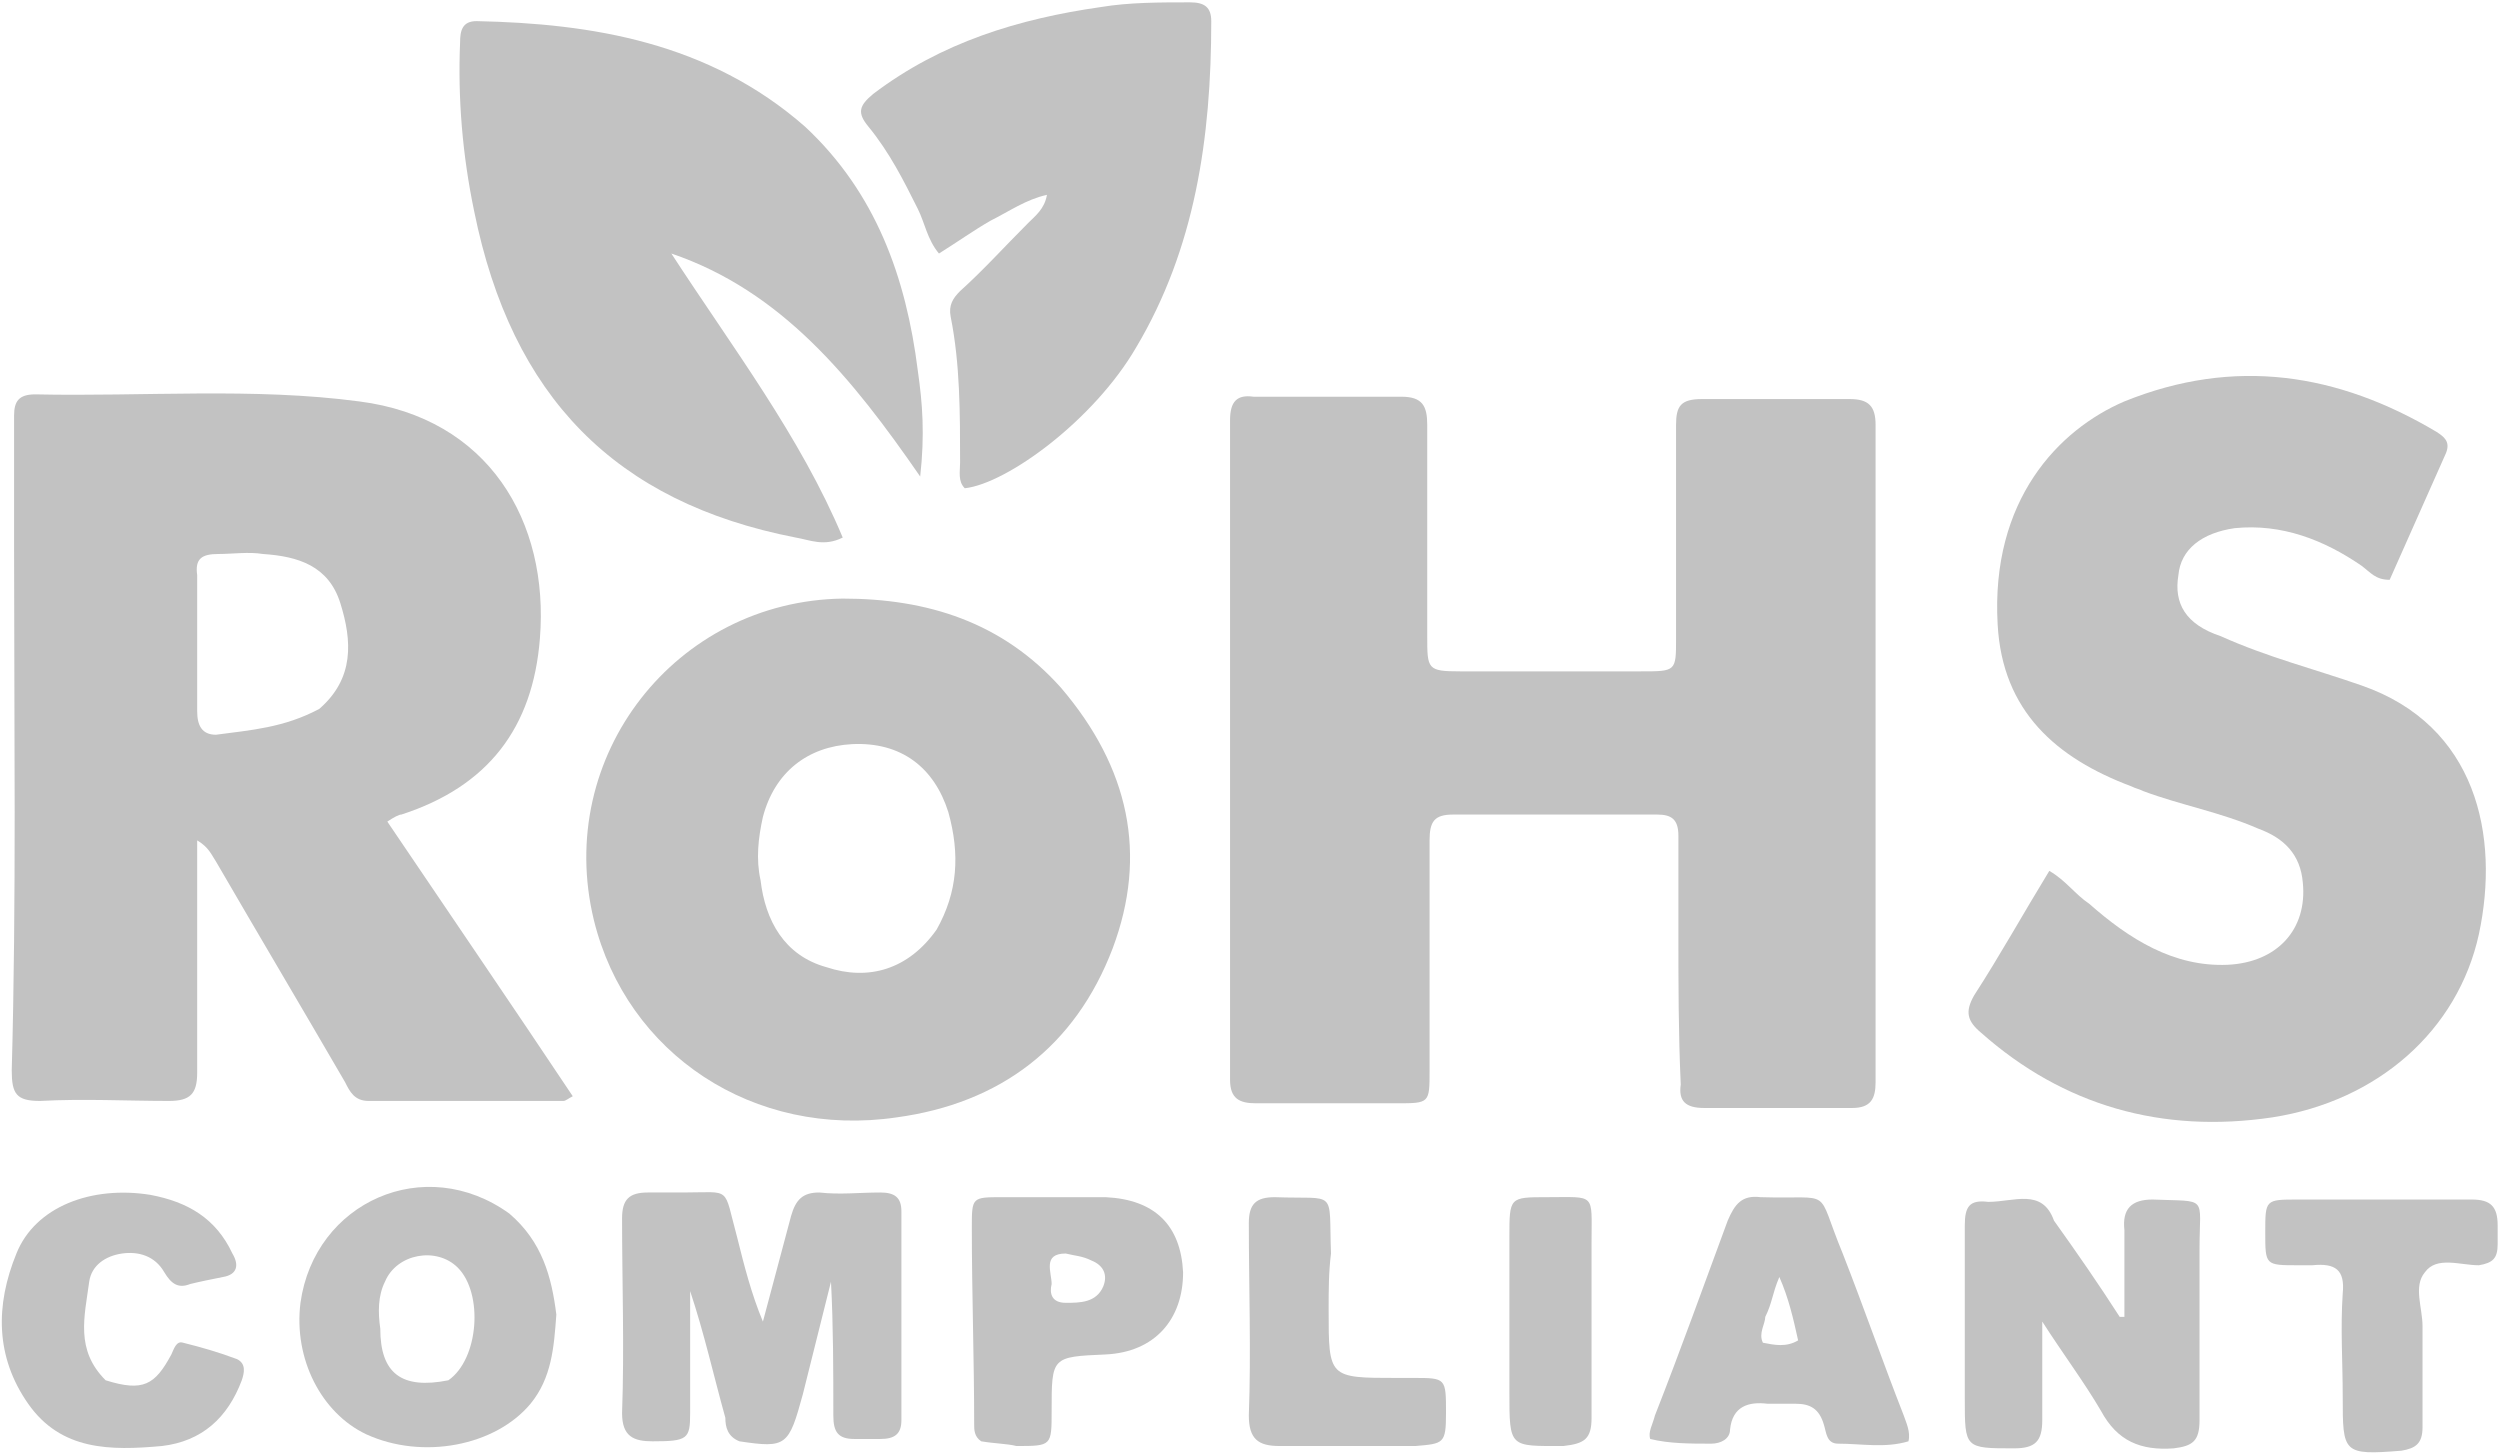 <?xml version="1.0" encoding="utf-8"?>
<!-- Generator: $$$/GeneralStr/196=Adobe Illustrator 27.6.0, SVG Export Plug-In . SVG Version: 6.00 Build 0)  -->
<svg version="1.1" id="unoptix_reach" xmlns="http://www.w3.org/2000/svg" xmlns:xlink="http://www.w3.org/1999/xlink" x="0px"
	 y="0px" viewBox="0 0 106.5 62" style="enable-background:new 0 0 106.5 62;" xml:space="preserve">
<style type="text/css">
	.st0{fill:#C2C2C2;}
</style>
<path class="st0" d="M71.5,39.8c0-1.5,0-2.8,0-4.2c0-0.7-0.3-0.9-0.9-0.9c-2.9,0-5.8,0-8.7,0c-0.8,0-1,0.3-1,1.1c0,3.3,0,6.5,0,9.8
	c0,1.4,0,1.4-1.4,1.4c-2,0-4,0-6,0c-0.7,0-1.1-0.2-1.1-1c0-9.4,0-18.7,0-28.1c0-0.8,0.3-1.1,1-1c2.1,0,4.2,0,6.3,0
	c0.9,0,1.1,0.4,1.1,1.2c0,3,0,6,0,9c0,1.4,0,1.5,1.4,1.5c2.6,0,5.2,0,7.7,0c1.5,0,1.5,0,1.5-1.4c0-3,0-6.1,0-9.1
	c0-0.8,0.2-1.1,1.1-1.1c2.1,0,4.2,0,6.3,0c0.8,0,1.1,0.3,1.1,1.1c0,9.4,0,18.6,0,28c0,0.7-0.2,1.1-1,1.1c-2.1,0-4.2,0-6.3,0
	c-0.8,0-1.1-0.3-1-1C71.5,44,71.5,41.9,71.5,39.8z"/>
<path class="st0" d="M0.6,23.4c0-2,0-3.8,0-5.7c0-0.6,0.2-0.9,0.9-0.9c4.6,0.1,9.3-0.3,13.8,0.3c5.5,0.7,8.1,5.1,7.7,10.1
	c-0.3,3.8-2.2,6.3-5.9,7.5c-0.1,0-0.3,0.1-0.6,0.3c2.7,4,5.3,7.8,7.9,11.7c-0.2,0.1-0.3,0.2-0.4,0.2c-2.8,0-5.6,0-8.3,0
	c-0.6,0-0.8-0.4-1-0.8c-1.8-3.1-3.7-6.3-5.5-9.4c-0.2-0.3-0.3-0.6-0.8-0.9c0,1,0,1.9,0,2.8c0,2.4,0,4.8,0,7.1c0,0.9-0.3,1.2-1.2,1.2
	c-1.8,0-3.6-0.1-5.5,0c-1,0-1.2-0.3-1.2-1.3C0.7,38.3,0.6,31,0.6,23.4 M13.6,30.2c1.5-1.3,1.4-2.9,0.9-4.5s-1.8-2-3.3-2.1
	c-0.6-0.1-1.3,0-1.9,0c-0.7,0-1,0.2-0.9,0.9c0,1.9,0,3.8,0,5.8c0,0.6,0.2,1,0.8,1C10.7,31.1,12.1,31,13.6,30.2z"/>
<path class="st0" d="M100.6,29.2c4.9,1.7,5.9,6.4,5,10.6c-0.9,4.1-4.3,7.1-8.8,7.8c-4.7,0.7-8.9-0.5-12.4-3.6
	c-0.6-0.5-0.7-0.9-0.3-1.6c1.1-1.7,2.1-3.5,3.2-5.3c0.7,0.4,1.1,1,1.7,1.4c1.7,1.5,3.6,2.7,5.9,2.6c2.1-0.1,3.4-1.5,3.2-3.5
	c-0.1-1.2-0.8-1.9-1.9-2.3c-1.6-0.7-3.3-1-4.9-1.6c-0.2-0.1-0.3-0.1-0.5-0.2c-3.2-1.2-5.5-3.2-5.7-6.9c-0.3-5.3,2.6-8.3,5.4-9.5
	c4.7-1.9,9.1-1.2,13.3,1.3c0.3,0.2,0.6,0.4,0.4,0.9c-0.8,1.8-1.6,3.6-2.4,5.4c-0.6,0-0.8-0.3-1.2-0.6c-1.6-1.1-3.4-1.8-5.4-1.6
	c-1.4,0.2-2.3,0.9-2.4,2c-0.2,1.2,0.3,2.1,1.8,2.6C96.6,28,98.6,28.5,100.6,29.2z"/>
<path class="st0" d="M45.2,29.3c2.9,3.4,3.7,7.1,2.2,11.1c-1.6,4.2-4.8,6.6-9.2,7.2c-6.1,0.9-11.5-2.7-12.9-8.4
	c-1.7-7,3.5-13.6,10.6-13.7C39.5,25.5,42.7,26.5,45.2,29.3 M39.9,39.6c0.9-1.6,1-3.2,0.5-5c-0.6-1.9-2-3-4.1-2.9
	c-1.9,0.1-3.3,1.2-3.8,3.1c-0.2,0.9-0.3,1.8-0.1,2.7c0.2,1.7,1,3.2,2.8,3.7C37,41.8,38.7,41.3,39.9,39.6z"/>
<path class="st0" d="M34.3,5.4c3,2.8,4.3,6.4,4.8,10.4c0.2,1.4,0.3,2.7,0.1,4.5c-2.9-4.2-5.9-7.9-10.6-9.5c2.6,4,5.5,7.8,7.3,12.1
	c-0.8,0.4-1.4,0.1-2,0c-7.7-1.5-12.1-6-13.7-13.9c-0.5-2.4-0.7-4.8-0.6-7.2c0-0.5,0.1-0.9,0.7-0.9C25.2,1,30.2,1.8,34.3,5.4z"/>
<path class="st0" d="M48.4,14.8c-1.8,3.1-5.5,5.8-7.3,6c-0.3-0.3-0.2-0.7-0.2-1.1c0-2.1,0-4.2-0.4-6.2c-0.1-0.5,0.1-0.8,0.4-1.1
	c1-0.9,1.9-1.9,2.9-2.9c0.3-0.3,0.7-0.6,0.8-1.2c-0.9,0.2-1.6,0.7-2.4,1.1c-0.7,0.4-1.4,0.9-2.2,1.4c-0.5-0.6-0.6-1.3-0.9-1.9
	c-0.6-1.2-1.2-2.4-2.1-3.5c-0.5-0.6-0.4-0.9,0.2-1.4c2.9-2.2,6.2-3.2,9.7-3.7c1.2-0.2,2.5-0.2,3.8-0.2c0.6,0,0.9,0.2,0.9,0.8
	C51.6,5.9,50.9,10.6,48.4,14.8z"/>
<path class="st0" d="M31.5,61.4c-0.5-0.2-0.6-0.6-0.6-1c-0.5-1.8-0.9-3.6-1.5-5.4c0,1.7,0,3.5,0,5.2c0,1.1-0.1,1.2-1.6,1.2
	c-0.8,0-1.3-0.2-1.3-1.2c0.1-2.8,0-5.6,0-8.3c0-0.8,0.3-1.1,1.1-1.1c0.5,0,1,0,1.5,0c2.1,0,1.7-0.3,2.3,1.9c0.3,1.2,0.6,2.4,1.1,3.6
	c0.4-1.5,0.8-3,1.2-4.5c0.2-0.7,0.5-1,1.2-1c0.9,0.1,1.7,0,2.6,0c0.6,0,0.9,0.2,0.9,0.8c0,3,0,6,0,8.9c0,0.6-0.3,0.8-0.9,0.8
	c-0.4,0-0.7,0-1.1,0c-0.7,0-0.9-0.3-0.9-1c0-1.9,0-3.8-0.1-5.7c-0.4,1.6-0.8,3.2-1.2,4.8C33.6,61.6,33.5,61.7,31.5,61.4z"/>
<path class="st0" d="M87.5,52c1,1.4,1.9,2.7,2.8,4.1c0.1,0,0.2,0,0.2,0c0-1.2,0-2.5,0-3.7c-0.1-0.9,0.3-1.3,1.2-1.3
	c2.4,0.1,2-0.2,2,2.1c0,2.4,0,4.9,0,7.3c0,0.9-0.3,1.1-1.1,1.2c-1.4,0.1-2.4-0.3-3.1-1.6c-0.7-1.2-1.6-2.4-2.5-3.8
	c0,1.6,0,2.9,0,4.2c0,0.9-0.3,1.2-1.2,1.2c-2.1,0-2.1,0-2.1-2.1c0-2.5,0-5,0-7.4c0-0.8,0.2-1.1,1-1C85.8,51.2,87,50.6,87.5,52z"/>
<path class="st0" d="M23.7,56c-0.1,1.4-0.2,2.7-1.1,3.8c-1.5,1.8-4.6,2.4-7,1.3c-1.9-0.9-3.1-3.2-2.8-5.6c0.6-4.3,5.3-6.4,8.9-3.8
	C23.1,52.9,23.5,54.4,23.7,56 M19.1,58.8c1.3-0.9,1.5-3.7,0.4-4.8c-0.9-0.9-2.6-0.6-3.1,0.6c-0.3,0.6-0.3,1.3-0.2,2
	C16.2,58.5,17.1,59.2,19.1,58.8z"/>
<path class="st0" d="M70.5,60.3c1.1-2.8,2.1-5.6,3.1-8.3c0.3-0.7,0.6-1.1,1.4-1c3.2,0.1,2.3-0.5,3.5,2.4c0.9,2.3,1.7,4.6,2.6,6.9
	c0.1,0.3,0.3,0.7,0.2,1.1c-1,0.3-2,0.1-3,0.1c-0.5,0-0.5-0.5-0.6-0.8c-0.2-0.7-0.6-0.9-1.2-0.9c-0.4,0-0.8,0-1.2,0
	c-0.8-0.1-1.5,0.1-1.6,1.1c0,0.4-0.4,0.6-0.8,0.6c-0.9,0-1.8,0-2.6-0.2C70.2,61,70.4,60.7,70.5,60.3 M75.2,56.1
	c0,0.3-0.3,0.7-0.1,1.1c0.5,0.1,1,0.2,1.5-0.1c-0.2-0.9-0.4-1.8-0.8-2.7C75.5,55.1,75.5,55.5,75.2,56.1z"/>
<path class="st0" d="M4.5,58.8c1.6,0.5,2.1,0.2,2.8-1.1c0.1-0.2,0.2-0.6,0.5-0.5c0.8,0.2,1.5,0.4,2.3,0.7c0.4,0.2,0.3,0.6,0.2,0.9
	c-0.6,1.6-1.7,2.6-3.4,2.8c-2.2,0.2-4.3,0.2-5.7-1.8s-1.4-4.2-0.5-6.4c0.8-2,3.2-2.9,5.7-2.5c1.6,0.3,2.8,1,3.5,2.5
	c0.3,0.5,0.2,0.9-0.4,1c-0.5,0.1-1,0.2-1.4,0.3c-0.5,0.2-0.8,0-1.1-0.5c-0.4-0.7-1.1-0.9-1.8-0.8c-0.7,0.1-1.3,0.5-1.4,1.2
	C3.6,56.1,3.2,57.5,4.5,58.8z"/>
<path class="st0" d="M41.8,61.4c-0.3-0.2-0.3-0.5-0.3-0.7c0-2.8-0.1-5.6-0.1-8.4c0-1.3,0-1.3,1.3-1.3c1.5,0,2.9,0,4.4,0
	c2.1,0.1,3.2,1.2,3.3,3.2c0,2-1.2,3.4-3.3,3.5c-2.3,0.1-2.3,0.1-2.3,2.4c0,1.5,0,1.5-1.5,1.5C42.9,61.5,42.4,61.5,41.8,61.4
	 M45.4,53.4c-1,0-0.6,0.8-0.6,1.3c-0.1,0.4,0,0.8,0.6,0.8s1.3,0,1.6-0.7c0.2-0.5,0-0.9-0.5-1.1C46.1,53.5,45.8,53.5,45.4,53.4z"/>
<path class="st0" d="M100.3,51.1c1.7,0,3.3,0,5,0c0.8,0,1.1,0.3,1.1,1.1c0,0.3,0,0.5,0,0.8c0,0.6-0.2,0.8-0.8,0.9
	c-0.8,0-1.8-0.4-2.3,0.3c-0.5,0.6-0.1,1.5-0.1,2.3c0,1.4,0,2.8,0,4.3c0,0.7-0.3,0.9-0.9,1c-2.5,0.2-2.5,0.1-2.5-2.3
	c0-1.5-0.1-2.9,0-4.4c0.1-1-0.3-1.3-1.3-1.2c-0.2,0-0.4,0-0.6,0c-1.4,0-1.4,0-1.4-1.4c0-1.4,0-1.4,1.4-1.4
	C98.6,51.1,99.4,51.1,100.3,51.1z"/>
<path class="st0" d="M56.6,55.8c0,2.9,0,2.9,2.9,2.9c0.2,0,0.5,0,0.7,0c1.4,0,1.4,0,1.4,1.5c0,1.3-0.1,1.3-1.3,1.4
	c-1.9,0-3.9,0-5.8,0c-0.9,0-1.3-0.3-1.3-1.3c0.1-2.7,0-5.5,0-8.2c0-0.8,0.3-1.1,1.1-1.1c2.7,0.1,2.3-0.4,2.4,2.4
	C56.6,54.2,56.6,55,56.6,55.8z"/>
<path class="st0" d="M64.3,52.7c0-1.7,0-1.7,1.6-1.7c2.1,0,1.9-0.2,1.9,1.9c0,2.5,0,5,0,7.5c0,0.9-0.3,1.1-1.2,1.2
	c-2.3,0-2.3,0.1-2.3-2.3C64.3,57.1,64.3,55,64.3,52.7z"/>
</svg>
